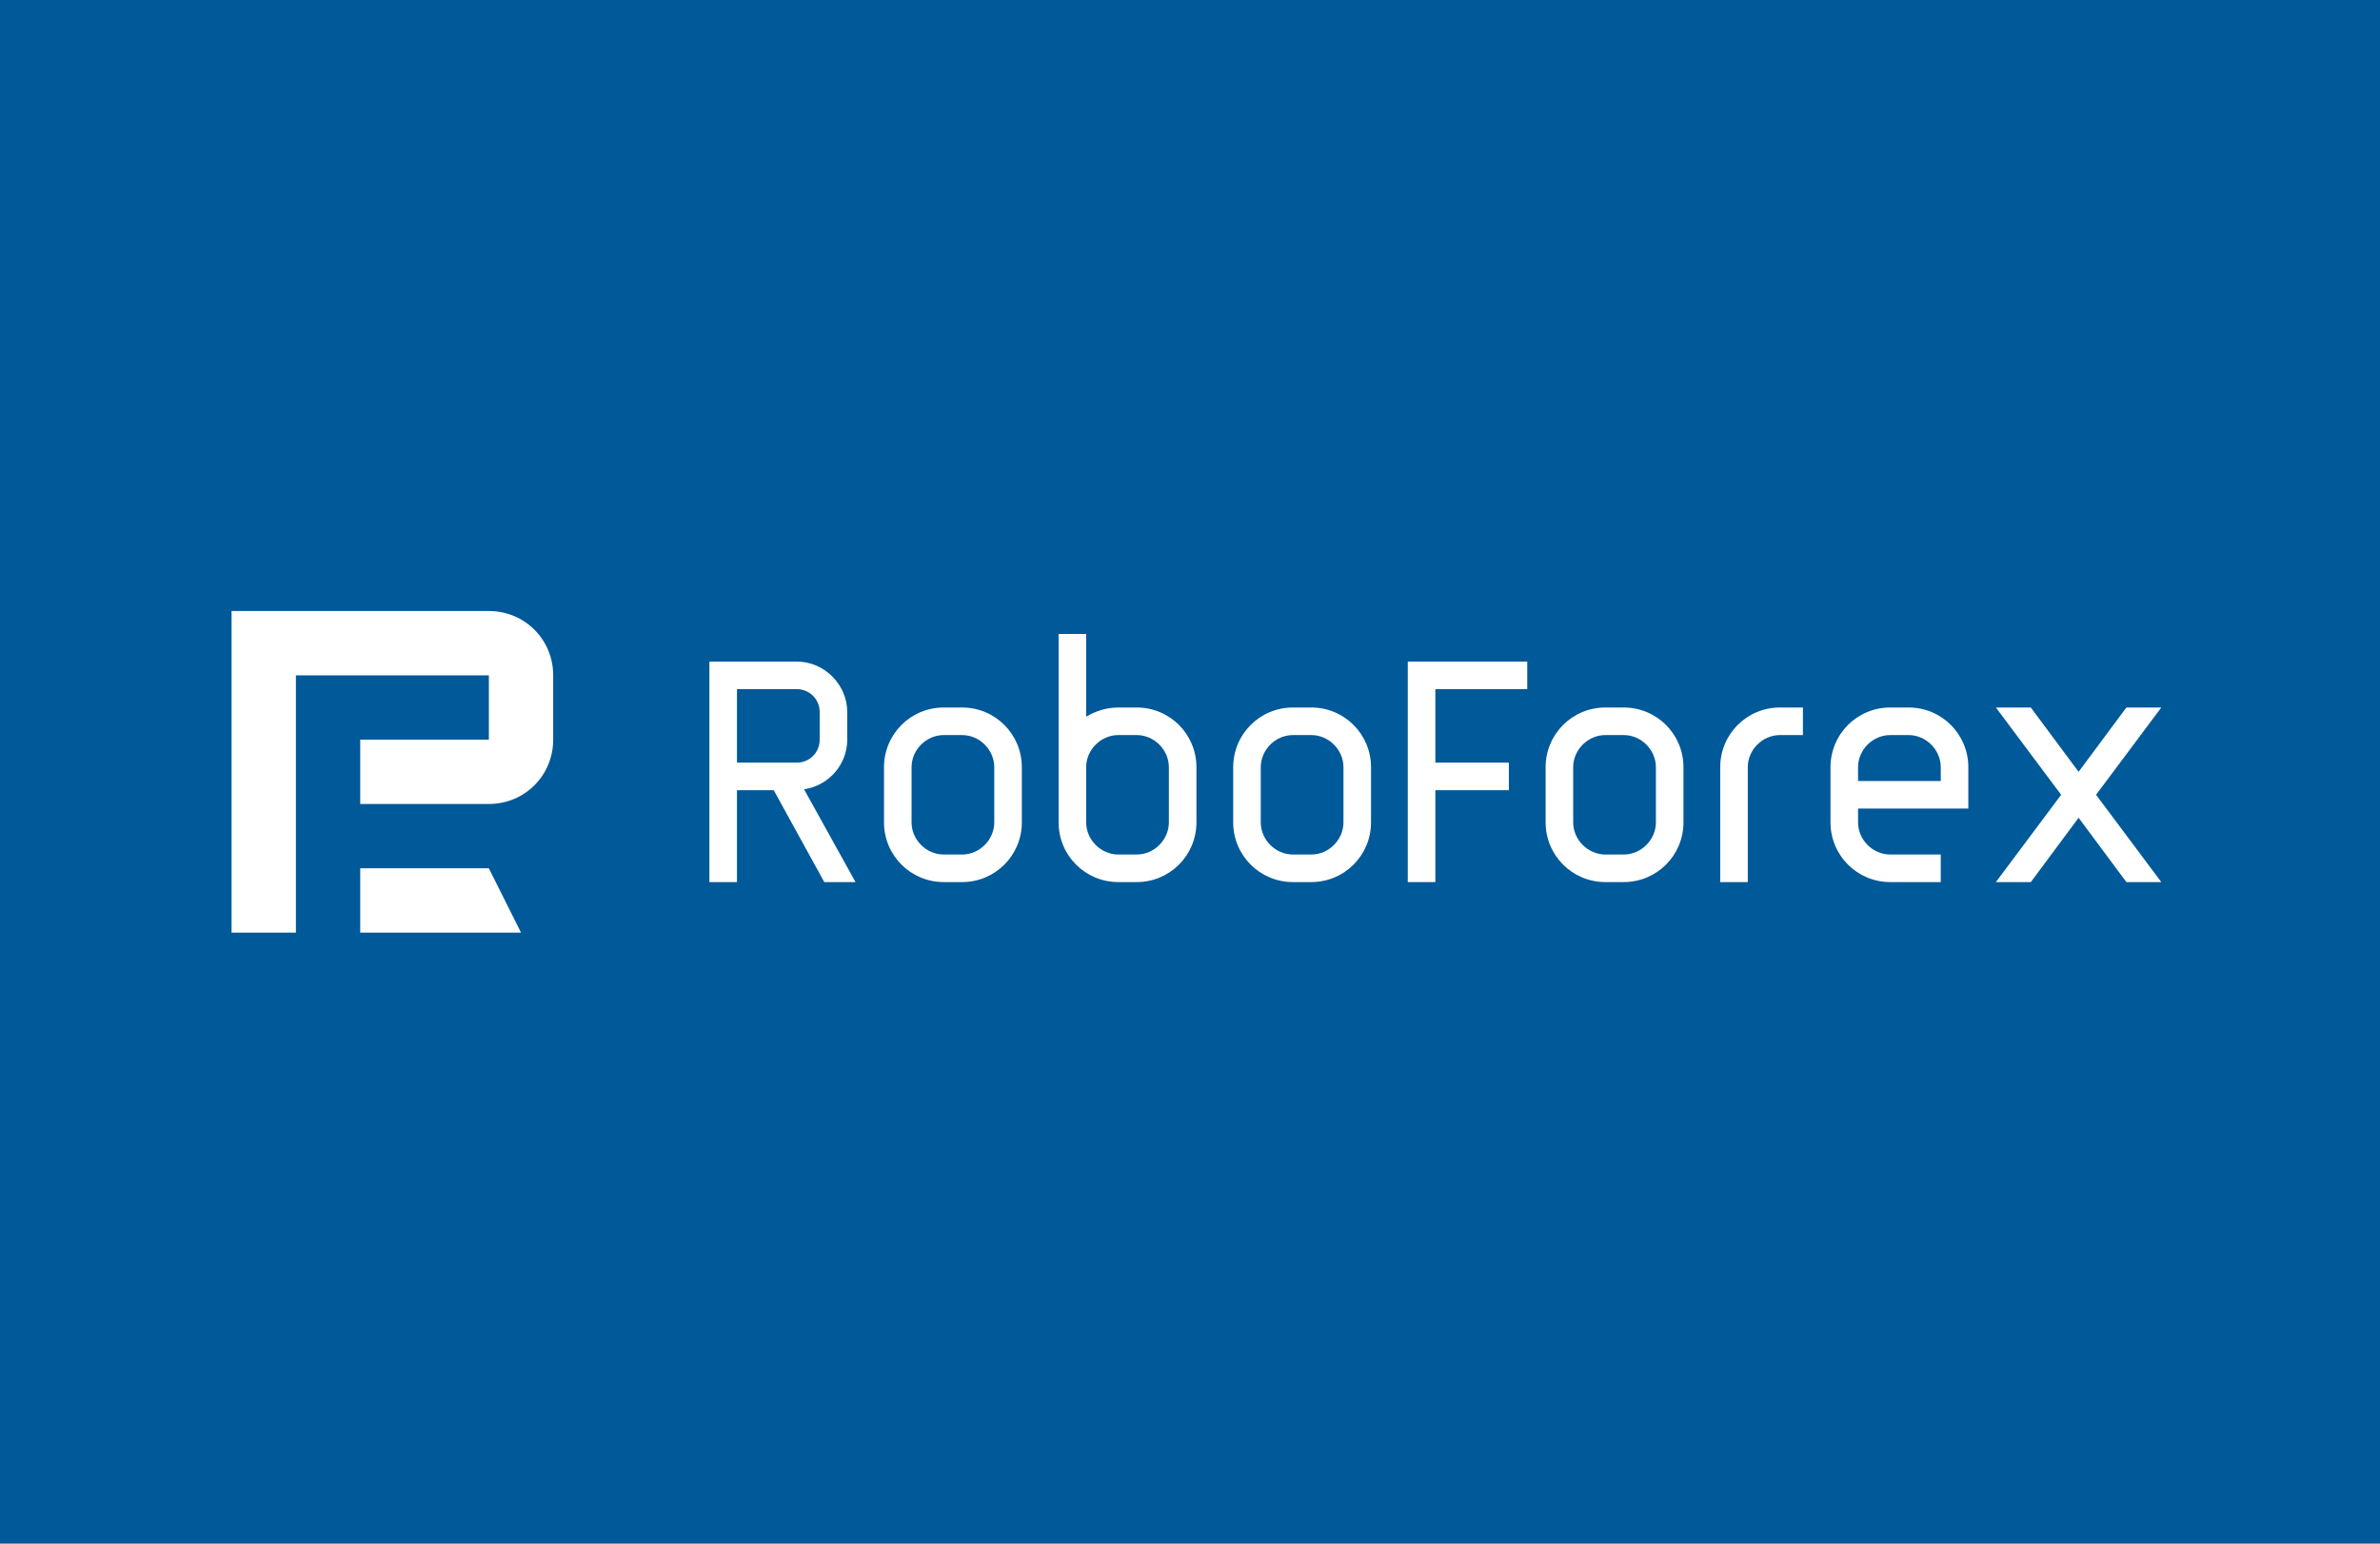 <svg width="370" height="240" viewBox="0 0 370 240" fill="none" xmlns="http://www.w3.org/2000/svg">
<rect width="370" height="240" fill="#005999"/>
<g clip-path="url(#clip0_564_1903)">
<path d="M81 145H56V135H76L81 145Z" fill="white"/>
<path d="M46 145H36V95H76C81.571 95 86 99.429 86 105V115C86 120.571 81.571 125 76 125H56V115H76V105H46V145Z" fill="white"/>
<path d="M252.429 137.143H249.572C244.429 137.143 240.286 133 240.286 127.857V119.286C240.286 114.143 244.429 110 249.572 110H252.429C257.572 110 261.715 114.143 261.715 119.286V127.857C261.715 133 257.572 137.143 252.429 137.143ZM249.572 114.286C246.858 114.286 244.572 116.571 244.572 119.286V127.857C244.572 130.571 246.858 132.857 249.572 132.857H252.429C255.143 132.857 257.429 130.571 257.429 127.857V119.286C257.429 116.571 255.143 114.286 252.429 114.286H249.572Z" fill="white"/>
<path d="M301.715 137.143H293.858C288.715 137.143 284.572 133 284.572 127.857V119.286C284.572 114.143 288.715 110 293.858 110H296.715C301.858 110 306.001 114.143 306.001 119.286V125.714H288.858V127.857C288.858 130.571 291.144 132.857 293.858 132.857H301.715V137.143ZM288.858 121.429H301.715V119.286C301.715 116.571 299.429 114.286 296.715 114.286H293.858C291.144 114.286 288.858 116.571 288.858 119.286V121.429Z" fill="white"/>
<path d="M271.714 137.143H267.429V119.286C267.429 114.143 271.572 110 276.714 110H280.286V114.286H276.714C274 114.286 271.714 116.571 271.714 119.286V137.143Z" fill="white"/>
<path d="M237.429 107.143V102.857H218.857V137.143H223.143V122.857H234.572V118.572H223.143V107.143H237.429Z" fill="white"/>
<path d="M330.572 110L323.143 120L315.715 110H310.286L320.429 123.571L310.286 137.143H315.715L323.143 127.143L330.572 137.143H336L325.858 123.571L336 110H330.572Z" fill="white"/>
<path d="M149.572 137.143H146.714C141.572 137.143 137.429 133 137.429 127.857V119.286C137.429 114.143 141.572 110 146.714 110H149.572C154.714 110 158.857 114.143 158.857 119.286V127.857C158.857 133 154.714 137.143 149.572 137.143ZM146.714 114.286C144 114.286 141.714 116.571 141.714 119.286V127.857C141.714 130.571 144 132.857 146.714 132.857H149.572C152.286 132.857 154.572 130.571 154.572 127.857V119.286C154.572 116.571 152.286 114.286 149.572 114.286H146.714Z" fill="white"/>
<path d="M203.858 137.143H201.001C195.858 137.143 191.715 133 191.715 127.857V119.286C191.715 114.143 195.858 110 201.001 110H203.858C209.001 110 213.143 114.143 213.143 119.286V127.857C213.143 133 209.001 137.143 203.858 137.143ZM201.001 114.286C198.286 114.286 196.001 116.571 196.001 119.286V127.857C196.001 130.571 198.286 132.857 201.001 132.857H203.858C206.572 132.857 208.858 130.571 208.858 127.857V119.286C208.858 116.571 206.572 114.286 203.858 114.286H201.001Z" fill="white"/>
<path d="M176.715 110H173.858C172.001 110 170.287 110.571 168.858 111.428V98.571H164.572V119.286V127.857C164.572 133 168.715 137.143 173.858 137.143H176.715C181.858 137.143 186.001 133 186.001 127.857V119.286C186.001 114.143 181.858 110 176.715 110ZM181.715 127.857C181.715 130.571 179.429 132.857 176.715 132.857H173.858C171.144 132.857 168.858 130.571 168.858 127.857V119.286C168.858 116.571 171.144 114.286 173.858 114.286H176.715C179.429 114.286 181.715 116.571 181.715 119.286V127.857Z" fill="white"/>
<path d="M114.572 122.857H120.286L128.143 137.143H133L125 122.715C128.858 122.143 131.715 118.857 131.715 115V110.715C131.715 106.429 128.143 102.857 123.858 102.857H110.286V137.143H114.572V122.857ZM114.572 107.143H123.858C125.858 107.143 127.429 108.715 127.429 110.715V115C127.429 117 125.858 118.572 123.858 118.572H114.572V107.143Z" fill="white"/>
</g>
<defs>
<clipPath id="clip0_564_1903">
<rect width="300" height="50" fill="white" transform="translate(36 95)"/>
</clipPath>
</defs>
</svg>
